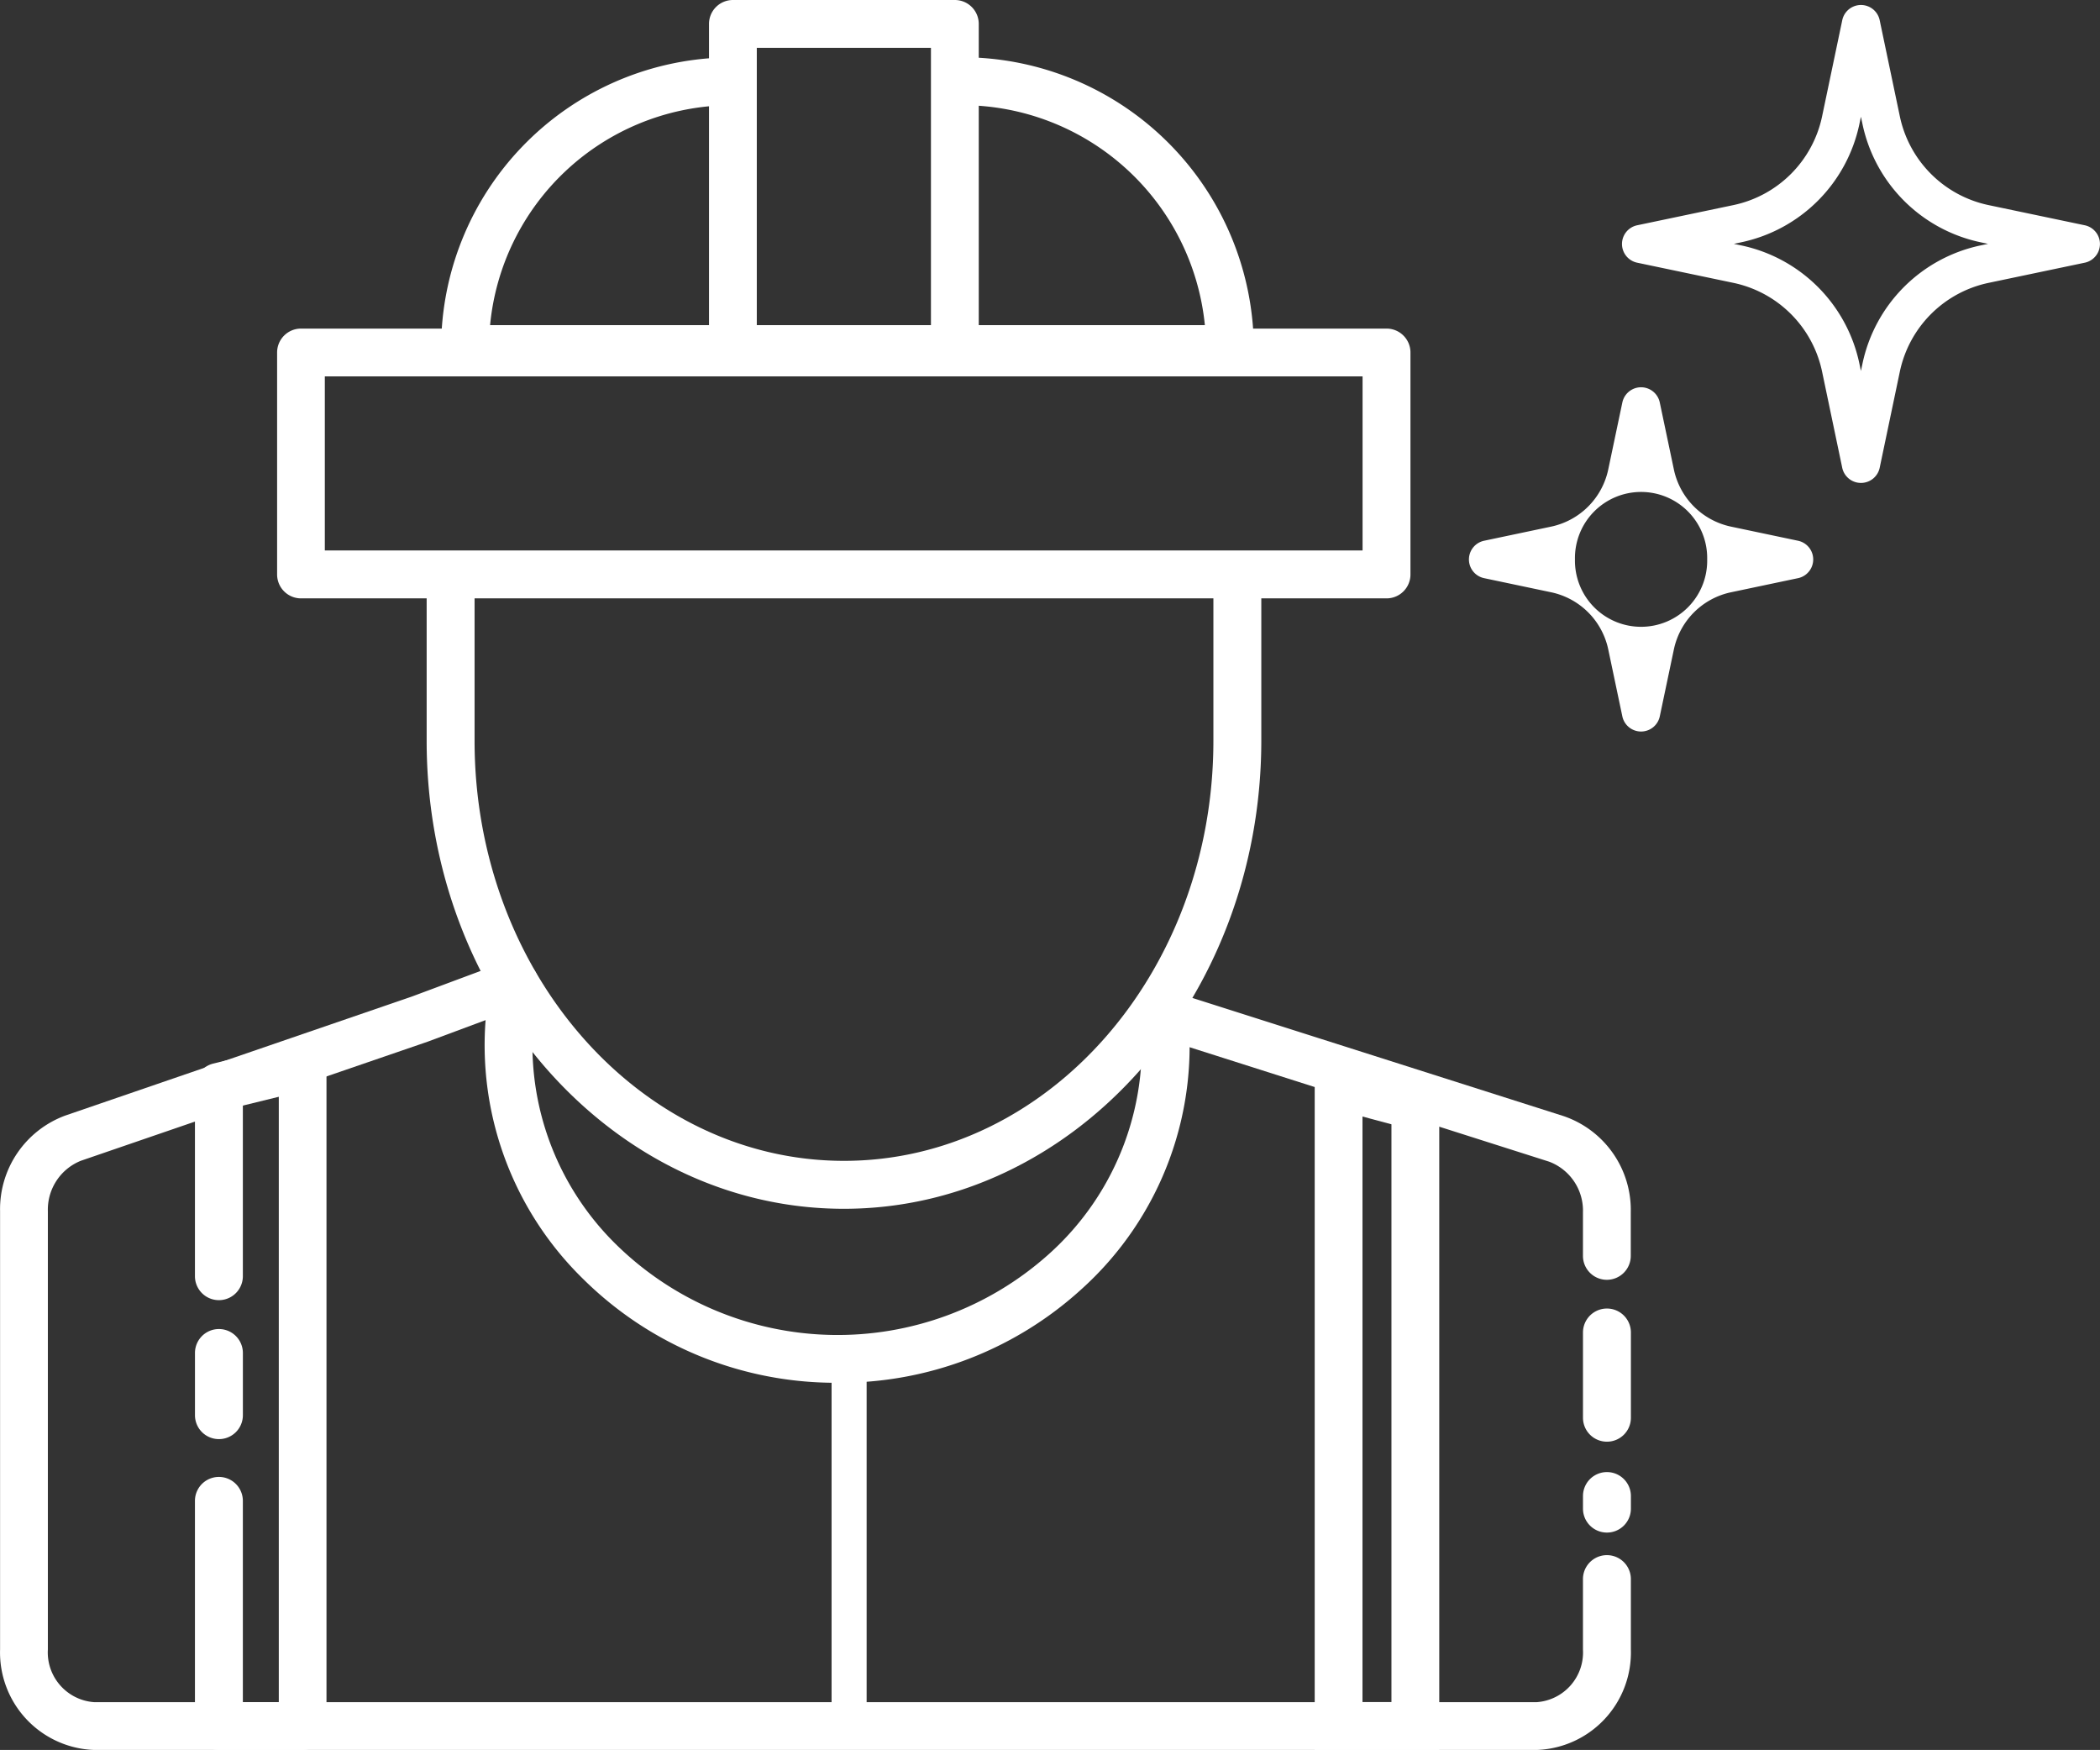 <svg xmlns="http://www.w3.org/2000/svg" width="83.27" height="69.379" viewBox="0 0 83.27 69.379">
  <rect x="0" y="0" width="83.27" height="69.379" fill="#333333" stroke="none"/>
  <g id="Group_1233" data-name="Group 1233" transform="translate(0 0)">
    <g id="Group_1230" data-name="Group 1230" transform="translate(0)">
      <g id="Group_1217" data-name="Group 1217" transform="translate(0 38.055)">
        <path id="Path_1242" data-name="Path 1242" d="M1040.97,662.713h-57.2a3.867,3.867,0,0,1-3.731-3.984V641.353a3.955,3.955,0,0,1,2.587-3.792l13.728-4.713,3.759-1.4a.948.948,0,0,1,.662,1.777l-3.782,1.408-13.751,4.721a2.088,2.088,0,0,0-1.308,2V658.73a1.977,1.977,0,0,0,1.835,2.088h57.2a1.976,1.976,0,0,0,1.835-2.088v-2.791a.948.948,0,0,1,1.9,0v2.791A3.868,3.868,0,0,1,1040.97,662.713Z" transform="translate(-980.036 -631.389)" fill="#fff"/>
      </g>
      <g id="Group_1218" data-name="Group 1218" transform="translate(62.769 58.369)">
        <path id="Path_1243" data-name="Path 1243" d="M1137.891,684.559a.948.948,0,0,1-.948-.948v-.5a.948.948,0,0,1,1.9,0v.5A.948.948,0,0,1,1137.891,684.559Z" transform="translate(-1136.943 -682.168)" fill="#fff"/>
      </g>
      <g id="Group_1219" data-name="Group 1219" transform="translate(62.769 51.883)">
        <path id="Path_1244" data-name="Path 1244" d="M1137.891,671.229a.948.948,0,0,1-.948-.948V666.9a.948.948,0,0,1,1.9,0v3.378A.948.948,0,0,1,1137.891,671.229Z" transform="translate(-1136.943 -665.955)" fill="#fff"/>
      </g>
      <g id="Group_1220" data-name="Group 1220" transform="translate(45.419 39.322)">
        <path id="Path_1245" data-name="Path 1245" d="M1111.87,645.973a.948.948,0,0,1-.948-.948V643.3a2.073,2.073,0,0,0-1.343-2.011l-15.346-4.884a.948.948,0,0,1,.575-1.806l15.346,4.884a3.932,3.932,0,0,1,2.664,3.817v1.722A.948.948,0,0,1,1111.87,645.973Z" transform="translate(-1093.573 -634.556)" fill="#fff"/>
      </g>
      <g id="Group_1221" data-name="Group 1221" transform="translate(32.974 54.281)">
        <rect id="Rectangle_1214" data-name="Rectangle 1214" width="1.39" height="14.151" fill="#fff"/>
      </g>
      <g id="Group_1222" data-name="Group 1222" transform="translate(7.731 41.325)">
        <path id="Path_1246" data-name="Path 1246" d="M1003.629,667.618h-3.321a.948.948,0,0,1-.948-.948v-8.927a.948.948,0,0,1,1.9,0v7.979h1.425v-24l-1.425.349v6.764a.948.948,0,0,1-1.9,0v-7.507a.948.948,0,0,1,.722-.921l3.321-.814a.947.947,0,0,1,1.173.921V666.67A.947.947,0,0,1,1003.629,667.618Z" transform="translate(-999.361 -639.564)" fill="#fff"/>
      </g>
      <g id="Group_1223" data-name="Group 1223" transform="translate(7.731 52.693)">
        <path id="Path_1247" data-name="Path 1247" d="M1000.309,672.344a.948.948,0,0,1-.948-.948V668.93a.948.948,0,0,1,1.9,0V671.4A.948.948,0,0,1,1000.309,672.344Z" transform="translate(-999.361 -667.982)" fill="#fff"/>
      </g>
      <g id="Group_1224" data-name="Group 1224" transform="translate(52.131 41.797)">
        <path id="Path_1248" data-name="Path 1248" d="M1115.29,668.325h-4.939V640.743l4.939,1.321Zm-3.044-1.9h1.148V643.52l-1.148-.308Z" transform="translate(-1110.351 -640.743)" fill="#fff"/>
      </g>
      <g id="Group_1225" data-name="Group 1225" transform="translate(16.918 22.183)">
        <path id="Path_1249" data-name="Path 1249" d="M1038.87,617.454c-9.122,0-16.543-8.321-16.543-18.549v-6.244a.948.948,0,1,1,1.9,0V598.9c0,9.183,6.571,16.653,14.648,16.653s14.648-7.47,14.648-16.653v-6.163a.948.948,0,1,1,1.9,0V598.9C1055.413,609.133,1047.992,617.454,1038.87,617.454Z" transform="translate(-1022.327 -591.713)" fill="#fff"/>
      </g>
      <g id="Group_1226" data-name="Group 1226" transform="translate(10.992 13.027)">
        <path id="Path_1250" data-name="Path 1250" d="M1051.5,579.521h-43.044a.948.948,0,0,1-.948-.948v-8.8a.948.948,0,0,1,.948-.948H1051.5a.948.948,0,0,1,.948.948v8.8A.948.948,0,0,1,1051.5,579.521Zm-42.1-1.9h41.149v-6.9h-41.149Z" transform="translate(-1007.512 -568.825)" fill="#fff"/>
      </g>
      <g id="Group_1227" data-name="Group 1227" transform="translate(28.114)">
        <path id="Path_1251" data-name="Path 1251" d="M1060.061,551.184h-8.8a.947.947,0,0,1-.948-.948V537.21a.948.948,0,0,1,.948-.948h8.8a.948.948,0,0,1,.948.948v13.027A.948.948,0,0,1,1060.061,551.184Zm-7.853-1.9h6.905V538.158h-6.905Z" transform="translate(-1050.313 -536.262)" fill="#fff"/>
      </g>
      <g id="Group_1228" data-name="Group 1228" transform="translate(19.218 38.516)">
        <path id="Path_1252" data-name="Path 1252" d="M1042.089,648.845c-.105,0-.21,0-.317,0a14.218,14.218,0,0,1-9.784-4.107,12.954,12.954,0,0,1-3.738-11.4.948.948,0,0,1,1.87.311,11.062,11.062,0,0,0,3.2,9.745,12.542,12.542,0,0,0,17.117.361,11.061,11.061,0,0,0,3.6-9.7.948.948,0,1,1,1.88-.249,12.957,12.957,0,0,1-4.2,11.352A14.206,14.206,0,0,1,1042.089,648.845Z" transform="translate(-1028.076 -632.541)" fill="#fff"/>
      </g>
      <g id="Group_1229" data-name="Group 1229" transform="translate(17.493 2.275)">
        <path id="Path_1253" data-name="Path 1253" d="M1055.04,554.459h-30.33a.948.948,0,0,1-.948-.948,11.523,11.523,0,0,1,11.12-11.555.948.948,0,1,1,.071,1.894,9.63,9.63,0,0,0-9.25,8.713h28.343a9.681,9.681,0,0,0-9.622-8.72.948.948,0,0,1,0-1.9,11.576,11.576,0,0,1,11.563,11.564A.948.948,0,0,1,1055.04,554.459Z" transform="translate(-1023.763 -541.948)" fill="#fff"/>
      </g>
    </g>
    <g id="Group_1231" data-name="Group 1231" transform="translate(64.314 0.19)">
      <path id="Path_1254" data-name="Path 1254" d="M1150.281,555.692h0a.758.758,0,0,1-.742-.6l-.8-3.818a4.549,4.549,0,0,0-3.512-3.513l-3.818-.8a.758.758,0,0,1,0-1.484l3.816-.8a4.55,4.55,0,0,0,3.515-3.515l.8-3.815a.758.758,0,0,1,1.484,0l.8,3.815h0a4.551,4.551,0,0,0,3.515,3.515l3.816.8a.758.758,0,0,1,0,1.484l-3.816.8a4.553,4.553,0,0,0-3.515,3.515l-.8,3.816A.758.758,0,0,1,1150.281,555.692Zm-5.039-9.478.294.062a6.065,6.065,0,0,1,4.683,4.684l.061.293.062-.292a6.068,6.068,0,0,1,4.686-4.686l.292-.061-.292-.062a6.067,6.067,0,0,1-4.686-4.686l-.062-.292-.061.292a6.067,6.067,0,0,1-4.686,4.686Z" transform="translate(-1140.804 -536.736)" fill="#fff"/>
    </g>
    <g id="Group_1232" data-name="Group 1232" transform="translate(58.248 15.354)">
      <path id="Path_1255" data-name="Path 1255" d="M1132.465,588.292h0a.758.758,0,0,1-.742-.6l-.559-2.656a2.933,2.933,0,0,0-2.266-2.265l-2.655-.559a.758.758,0,0,1,0-1.484l2.654-.559a2.934,2.934,0,0,0,2.267-2.267l.559-2.655a.758.758,0,0,1,1.484,0l.559,2.655h0a2.934,2.934,0,0,0,2.267,2.267l2.655.559a.758.758,0,0,1,0,1.484l-2.655.559a2.935,2.935,0,0,0-2.267,2.267l-.559,2.655A.758.758,0,0,1,1132.465,588.292Zm-2.621-6.825a2.622,2.622,0,1,0,5.243,0,2.622,2.622,0,1,0-5.243,0Z" transform="translate(-1125.641 -574.644)" fill="#fff"/>
    </g>
  </g>
</svg>
